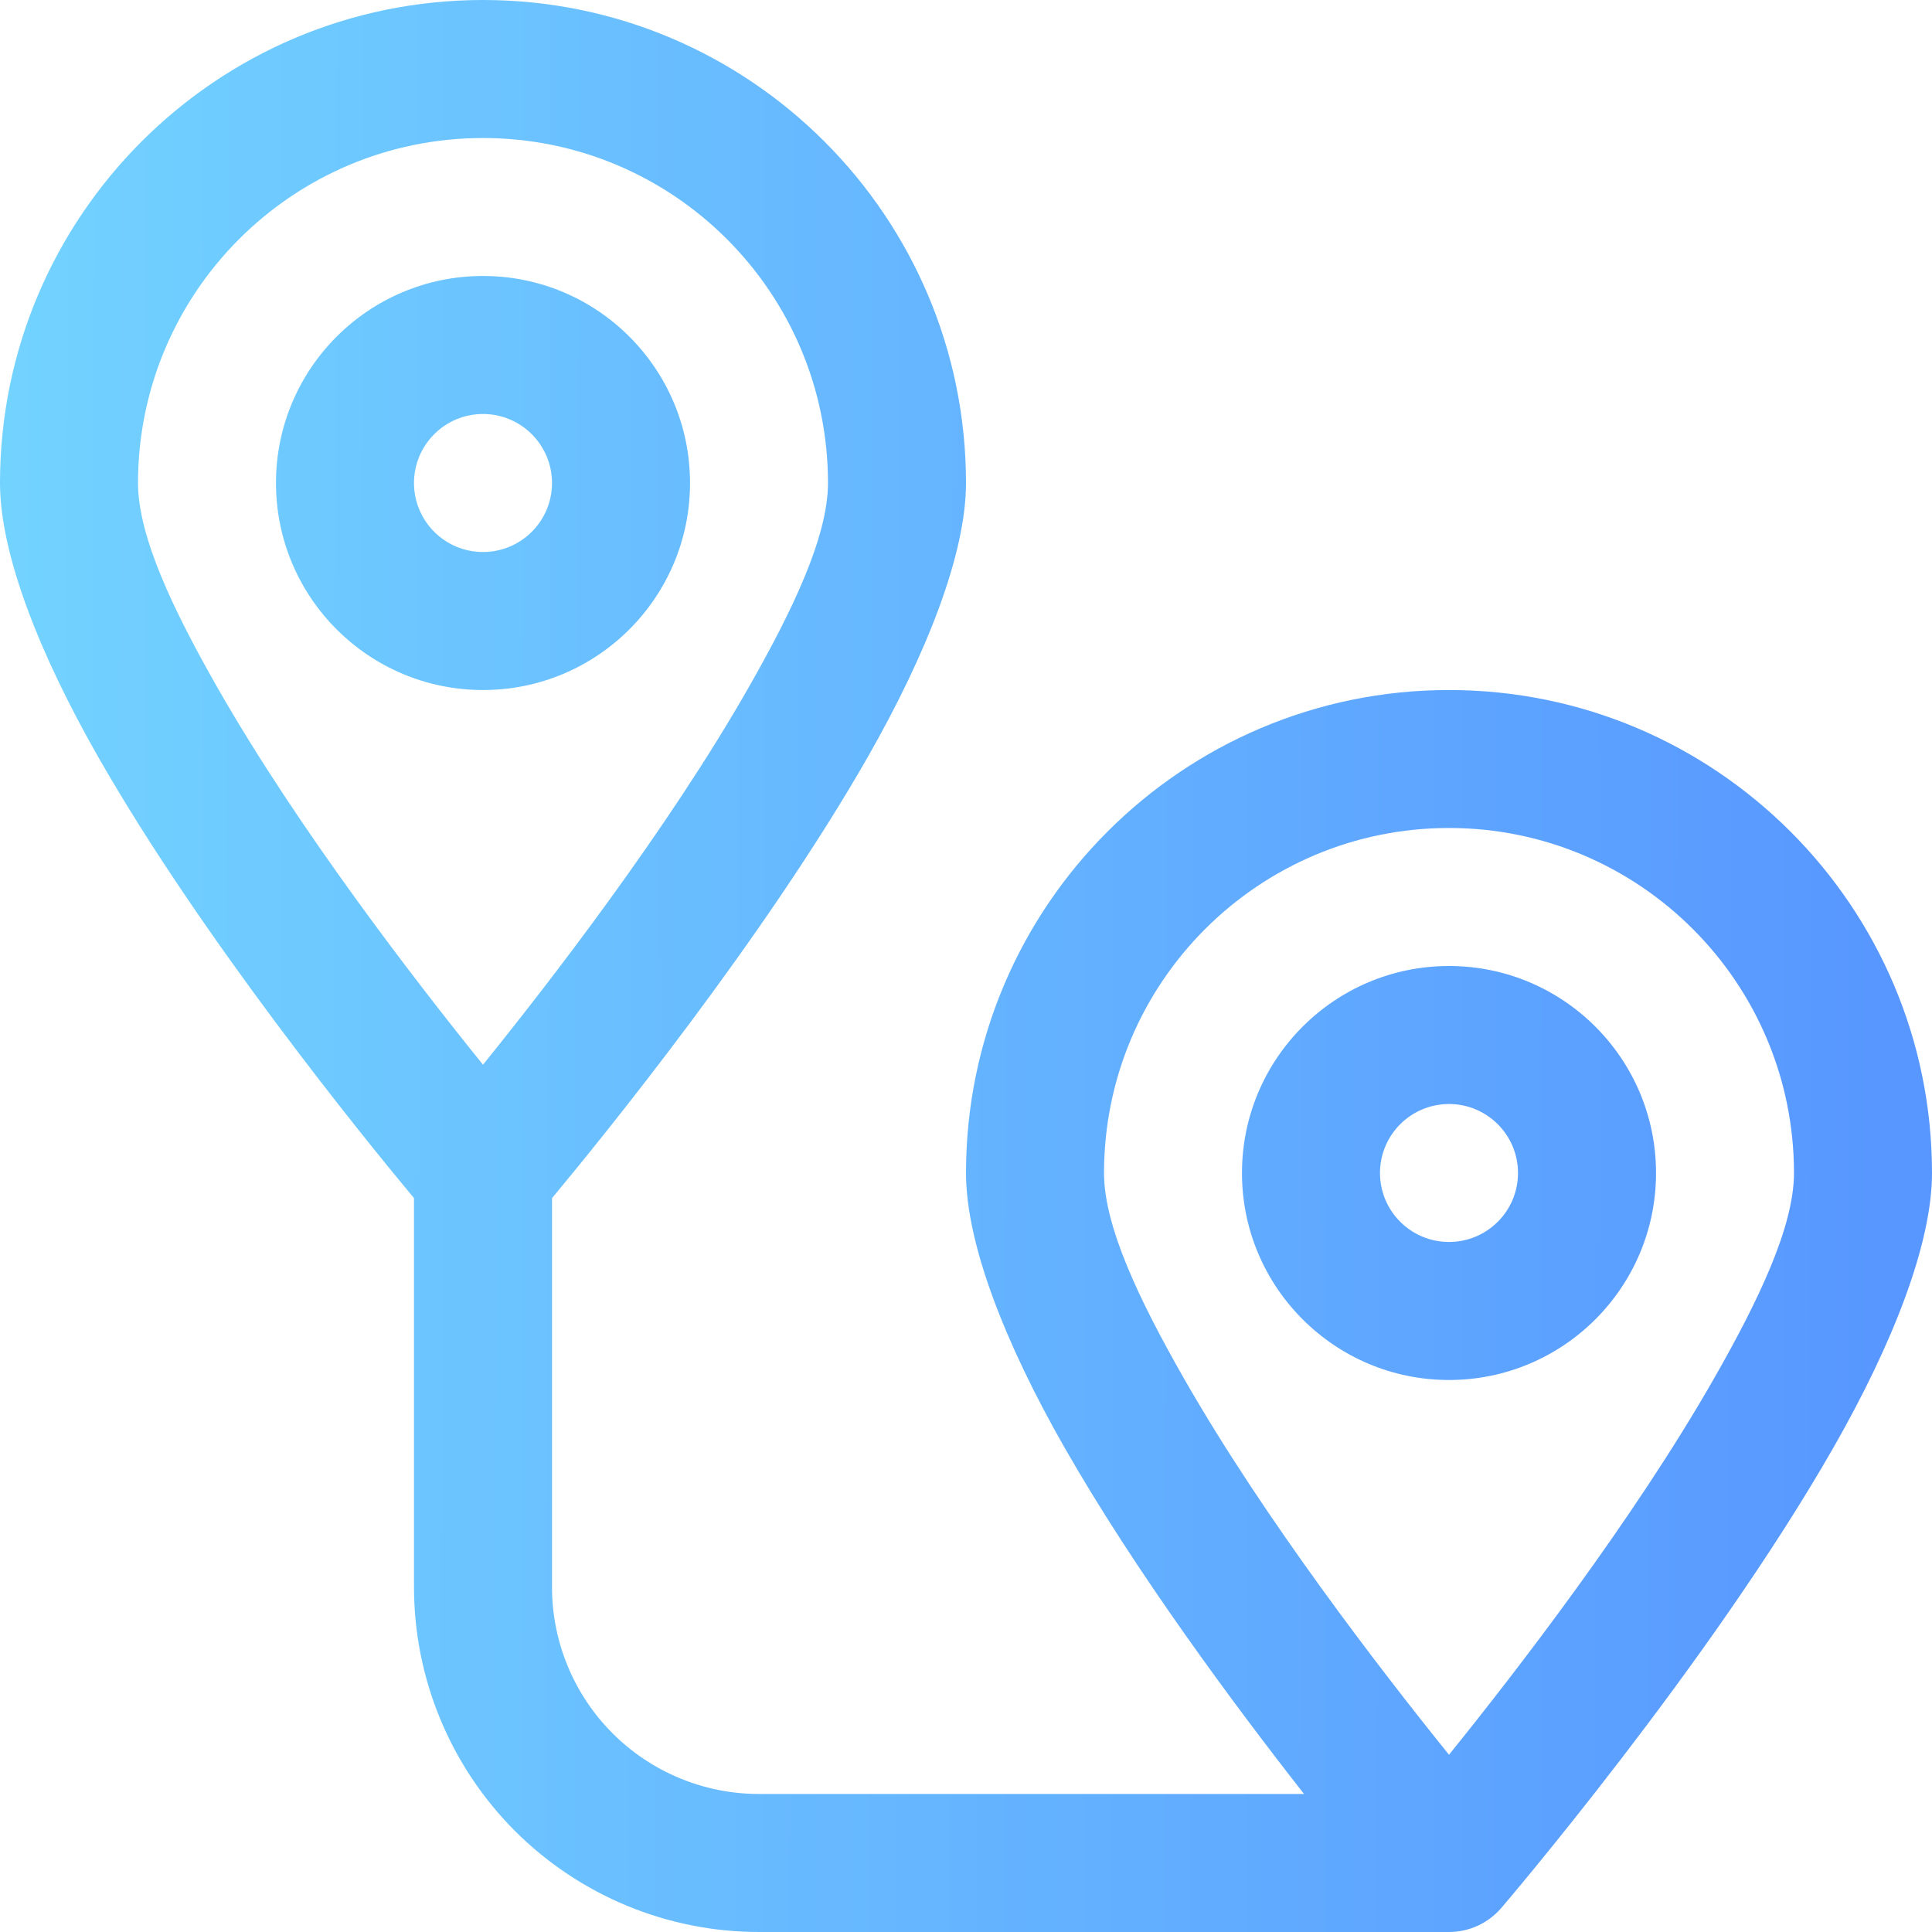 <?xml version="1.0" encoding="UTF-8"?>
<svg xmlns="http://www.w3.org/2000/svg" width="32" height="32" viewBox="0 0 32 32" fill="none">
  <g opacity="0.85" clip-path="url(#clip0_3502_8898)">
    <path fill-rule="evenodd" clip-rule="evenodd" d="M6.857 19.845V26.286C6.857 27.801 7.459 29.255 8.53 30.327C9.602 31.398 11.056 32 12.571 32H24C24.334 32 24.65 31.854 24.867 31.601C24.867 31.601 28.305 27.587 30.368 23.976C31.351 22.256 32 20.599 32 19.429C32 15.014 28.415 11.429 24 11.429C19.585 11.429 16 15.014 16 19.429C16 20.599 16.649 22.256 17.632 23.976C18.805 26.03 20.423 28.213 21.599 29.714H12.571C11.662 29.714 10.79 29.353 10.147 28.71C9.504 28.067 9.143 27.195 9.143 26.286V19.845C9.999 18.817 12.656 15.544 14.368 12.547C15.351 10.827 16 9.17 16 8C16 3.585 12.415 0 8 0C3.585 0 0 3.585 0 8C0 9.17 0.649 10.827 1.632 12.547C3.344 15.544 6.001 18.817 6.857 19.845ZM24 29.064C22.89 27.689 20.951 25.178 19.616 22.842C18.871 21.538 18.286 20.315 18.286 19.429C18.286 16.274 20.846 13.714 24 13.714C27.154 13.714 29.714 16.274 29.714 19.429C29.714 20.315 29.129 21.538 28.384 22.842C27.049 25.178 25.11 27.689 24 29.064ZM24 22.857C25.893 22.857 27.429 21.321 27.429 19.429C27.429 17.536 25.893 16 24 16C22.107 16 20.571 17.536 20.571 19.429C20.571 21.321 22.107 22.857 24 22.857ZM24 20.571C23.369 20.571 22.857 20.059 22.857 19.429C22.857 18.798 23.369 18.286 24 18.286C24.631 18.286 25.143 18.798 25.143 19.429C25.143 20.059 24.631 20.571 24 20.571ZM8 17.635C6.89 16.261 4.951 13.75 3.616 11.414C2.871 10.11 2.286 8.887 2.286 8C2.286 4.846 4.846 2.286 8 2.286C11.154 2.286 13.714 4.846 13.714 8C13.714 8.887 13.129 10.11 12.384 11.414C11.049 13.75 9.11 16.261 8 17.635ZM8 11.429C9.893 11.429 11.429 9.893 11.429 8C11.429 6.107 9.893 4.571 8 4.571C6.107 4.571 4.571 6.107 4.571 8C4.571 9.893 6.107 11.429 8 11.429ZM8 9.143C7.369 9.143 6.857 8.631 6.857 8C6.857 7.369 7.369 6.857 8 6.857C8.631 6.857 9.143 7.369 9.143 8C9.143 8.631 8.631 9.143 8 9.143Z" fill="url(#paint0_linear_3502_8898)"></path>
  </g>
  <defs>
    <linearGradient id="paint0_linear_3502_8898" x1="-4.35764e-10" y1="2.25" x2="31.124" y2="2.298" gradientUnits="userSpaceOnUse">
      <stop stop-color="#5ACBFF"></stop>
      <stop offset="1" stop-color="#3A85FF"></stop>
    </linearGradient>
    <clipPath id="clip0_3502_8898">
      <rect width="32" height="32" fill="white"></rect>
    </clipPath>
  </defs>
</svg>
